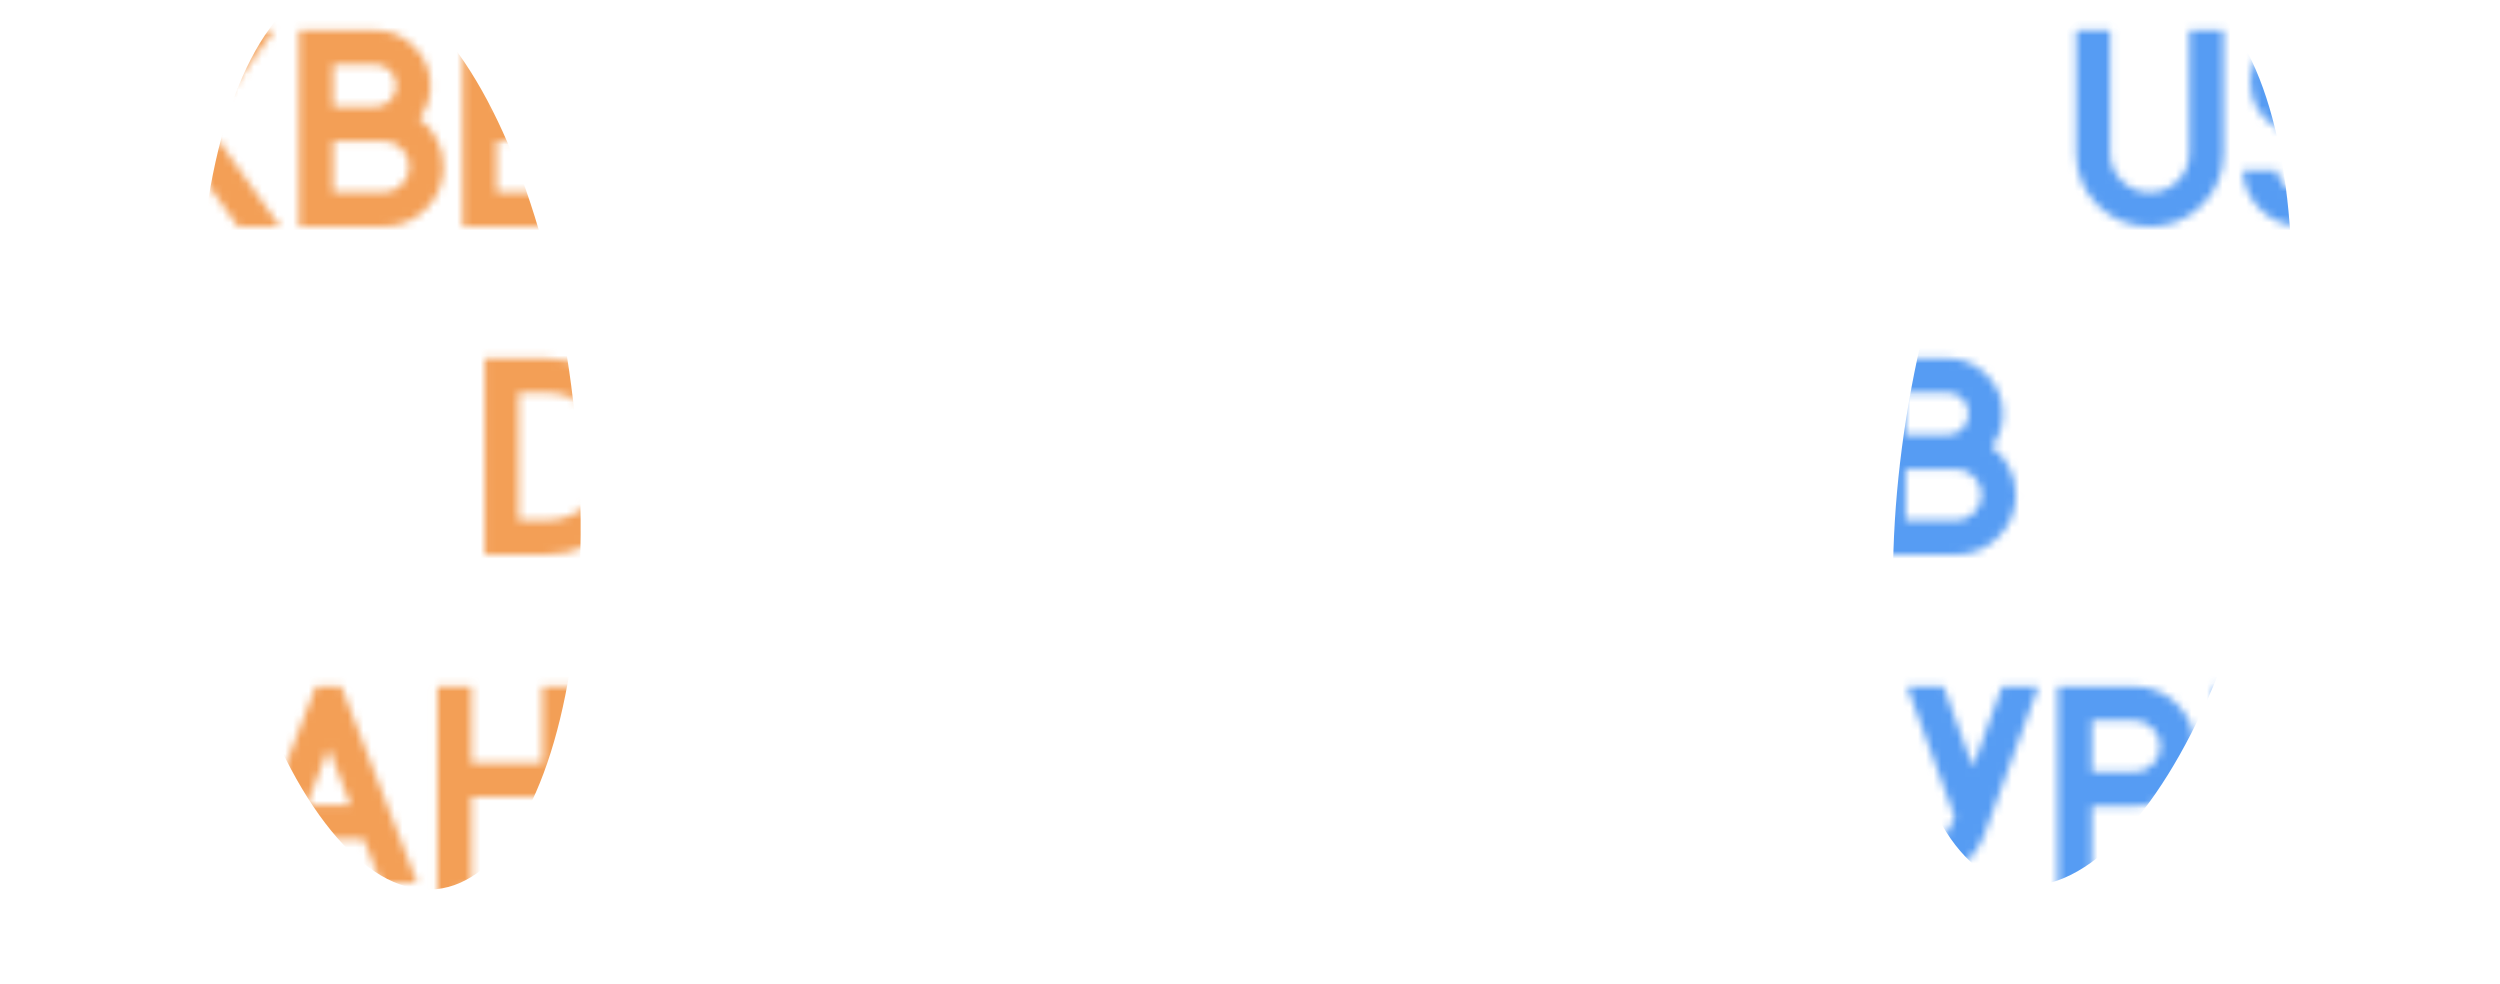 <?xml version="1.0" encoding="UTF-8"?> <svg xmlns="http://www.w3.org/2000/svg" width="320" height="126" viewBox="0 0 320 126" fill="none"><path d="M22.01 3.873V14.355L29.687 3.873H35.113L26.388 15.774L35.853 29H30.458L22.01 17.192V29L17.632 31.189V3.873H22.01ZM49.084 18.055H42.64V24.622H49.084C49.988 24.622 50.759 24.303 51.396 23.666C52.054 23.009 52.382 22.227 52.382 21.323C52.382 20.419 52.054 19.648 51.396 19.011C50.759 18.374 49.988 18.055 49.084 18.055ZM42.64 13.677H48.005C48.765 13.677 49.402 13.41 49.916 12.876C50.45 12.341 50.718 11.704 50.718 10.964C50.718 10.204 50.45 9.566 49.916 9.052C49.402 8.518 48.765 8.251 48.005 8.251H42.64V13.677ZM48.005 3.873C49.957 3.873 51.622 4.572 52.999 5.969C54.397 7.346 55.096 9.011 55.096 10.964C55.096 12.547 54.623 13.955 53.677 15.188C54.643 15.907 55.394 16.801 55.928 17.87C56.483 18.939 56.76 20.09 56.76 21.323C56.76 23.44 56.01 25.249 54.51 26.749C53.009 28.25 51.201 29 49.084 29H38.262V3.873H48.005ZM72.193 18.055H63.561V24.622H74.382L72.193 29H59.214V3.873H74.382L72.193 8.251H63.561V13.677H74.382L72.193 18.055ZM89.012 3.873C91.478 3.873 93.729 4.541 95.764 5.877C97.819 7.192 99.361 8.929 100.388 11.087H95.209C93.626 9.196 91.56 8.251 89.012 8.251C86.751 8.251 84.819 9.052 83.215 10.656C81.633 12.259 80.841 14.191 80.841 16.452C80.841 18.692 81.643 20.614 83.246 22.217C84.85 23.82 86.771 24.622 89.012 24.622C91.56 24.622 93.626 23.677 95.209 21.786H100.388C99.361 23.944 97.819 25.691 95.764 27.027C93.729 28.342 91.478 29 89.012 29C85.538 29 82.578 27.777 80.132 25.331C77.686 22.885 76.463 19.925 76.463 16.452C76.463 12.978 77.686 10.018 80.132 7.573C82.578 5.106 85.538 3.873 89.012 3.873ZM116.626 8.251H111.169V29L106.791 31.189V8.251H101.334V3.873H116.626V8.251ZM147.697 29L145.539 23.42H136.567L134.409 29H129.723L139.404 3.873H142.672L152.383 29H147.697ZM138.232 19.042H143.843L141.038 11.766L138.232 19.042ZM154.294 3.873H157.932L166.041 23.296L174.149 3.873H177.787V29H173.44V16.945L168.415 29H163.667L158.672 16.976V29L154.294 31.189V3.873ZM183.763 7.573C186.209 5.106 189.168 3.873 192.642 3.873C196.116 3.873 199.075 5.106 201.521 7.573C203.988 10.018 205.221 12.978 205.221 16.452C205.221 19.925 203.988 22.885 201.521 25.331C199.075 27.777 196.116 29 192.642 29C189.168 29 186.209 27.777 183.763 25.331C181.317 22.885 180.094 19.925 180.094 16.452C180.094 12.978 181.317 10.018 183.763 7.573ZM198.438 10.656C196.835 9.052 194.903 8.251 192.642 8.251C190.381 8.251 188.449 9.052 186.846 10.656C185.243 12.259 184.441 14.191 184.441 16.452C184.441 18.713 185.243 20.645 186.846 22.248C188.449 23.831 190.381 24.622 192.642 24.622C194.903 24.622 196.835 23.831 198.438 22.248C200.041 20.645 200.843 18.713 200.843 16.452C200.843 14.191 200.041 12.259 198.438 10.656ZM211.931 3.873L220.996 20.059V3.873H225.374V29H220.965L211.931 12.814V29L207.553 31.189V3.873H211.931ZM240.181 3.873C242.792 3.873 245.156 4.603 247.273 6.062C249.39 7.521 250.921 9.422 251.866 11.766H246.933C246.173 10.676 245.197 9.823 244.005 9.207C242.833 8.569 241.559 8.251 240.181 8.251C237.921 8.251 235.988 9.052 234.385 10.656C232.782 12.259 231.98 14.191 231.98 16.452C231.98 18.713 232.782 20.645 234.385 22.248C235.988 23.831 237.921 24.622 240.181 24.622C241.517 24.622 242.761 24.324 243.912 23.728C245.063 23.132 246.029 22.31 246.81 21.262H242.37L240.181 16.914H252.73C252.606 20.285 251.332 23.142 248.907 25.485C246.481 27.828 243.573 29 240.181 29C236.708 29 233.748 27.777 231.302 25.331C228.856 22.885 227.633 19.925 227.633 16.452C227.633 12.978 228.856 10.018 231.302 7.573C233.748 5.106 236.708 3.873 240.181 3.873ZM281.848 26.256C280.018 28.085 277.799 29 275.188 29C272.578 29 270.348 28.085 268.498 26.256C266.669 24.406 265.754 22.176 265.754 19.566V3.873H270.101V19.566C270.101 20.963 270.594 22.156 271.581 23.142C272.588 24.129 273.791 24.622 275.188 24.622C276.586 24.622 277.778 24.129 278.765 23.142C279.751 22.156 280.244 20.963 280.244 19.566V3.873H284.622V19.566C284.622 22.176 283.698 24.406 281.848 26.256ZM287.069 21.786H291.447C291.55 22.587 291.91 23.265 292.526 23.82C293.163 24.355 293.893 24.622 294.715 24.622C295.62 24.622 296.39 24.303 297.028 23.666C297.685 23.009 298.014 22.227 298.014 21.323C298.014 20.542 297.747 19.864 297.212 19.288C296.699 18.713 296.113 18.291 295.455 18.024C294.818 17.757 294.047 17.459 293.143 17.13C292.259 16.781 291.612 16.472 291.2 16.205C290.234 15.609 289.464 14.818 288.888 13.831C288.333 12.824 288.056 11.725 288.056 10.532C288.056 8.703 288.703 7.141 289.998 5.846C291.293 4.531 292.865 3.873 294.715 3.873C296.544 3.873 298.107 4.531 299.401 5.846C300.717 7.141 301.375 8.703 301.375 10.532H296.997C296.997 9.895 296.771 9.361 296.318 8.929C295.887 8.477 295.352 8.251 294.715 8.251C294.078 8.251 293.533 8.477 293.081 8.929C292.629 9.361 292.403 9.895 292.403 10.532C292.403 10.943 292.495 11.313 292.68 11.642C292.886 11.95 293.174 12.228 293.544 12.475C293.934 12.721 294.273 12.917 294.561 13.06C294.869 13.204 295.28 13.369 295.794 13.554C296.308 13.739 296.647 13.862 296.812 13.924C300.511 15.465 302.361 17.932 302.361 21.323C302.361 23.44 301.611 25.249 300.111 26.749C298.631 28.25 296.832 29 294.715 29C292.68 29 290.923 28.301 289.443 26.904C287.963 25.506 287.172 23.8 287.069 21.786ZM62.041 71V45.873H69.841C73.315 45.873 76.275 47.106 78.72 49.573C81.166 52.019 82.389 54.978 82.389 58.452C82.389 61.925 81.166 64.885 78.72 67.331C76.275 69.777 73.315 71 69.841 71H62.041ZM69.841 66.622C72.102 66.622 74.024 65.82 75.606 64.217C77.21 62.614 78.011 60.692 78.011 58.452C78.011 56.191 77.21 54.259 75.606 52.656C74.024 51.052 72.102 50.251 69.841 50.251H66.388V66.622H69.841ZM95.971 71L91.223 56.88L86.475 71H81.851L90.329 45.873H92.117L100.596 71H95.971ZM114.585 71V61.196H110.947L106.662 71H101.883L106.384 60.672C104.925 60.117 103.733 59.192 102.808 57.897C101.903 56.581 101.451 55.122 101.451 53.519C101.451 51.402 102.191 49.603 103.671 48.123C105.171 46.623 106.98 45.873 109.097 45.873H118.932V73.189L114.585 71ZM114.585 56.818V50.22H109.097C108.193 50.22 107.412 50.549 106.754 51.207C106.117 51.844 105.798 52.614 105.798 53.519C105.798 54.423 106.117 55.204 106.754 55.862C107.412 56.499 108.193 56.818 109.097 56.818H114.585ZM132.012 71V45.873H139.813C143.286 45.873 146.246 47.106 148.692 49.573C151.138 52.019 152.361 54.978 152.361 58.452C152.361 61.925 151.138 64.885 148.692 67.331C146.246 69.777 143.286 71 139.813 71H132.012ZM139.813 66.622C142.074 66.622 143.995 65.82 145.578 64.217C147.181 62.614 147.983 60.692 147.983 58.452C147.983 56.191 147.181 54.259 145.578 52.656C143.995 51.052 142.074 50.251 139.813 50.251H136.36V66.622H139.813ZM167.847 60.055H159.215V66.622H170.036L167.847 71H154.868V45.873H170.036L167.847 50.251H159.215V55.677H170.036L167.847 60.055ZM187.892 50.251H182.435V71L178.057 73.189V50.251H172.6V45.873H187.892V50.251ZM203.465 60.055H194.833V66.622H205.654L203.465 71H190.486V45.873H205.654L203.465 50.251H194.833V55.677H205.654L203.465 60.055ZM221.691 45.873H226.069V71H221.691V54.814L212.658 71H208.249V45.873H212.627V62.059L221.691 45.873ZM221.074 39.953V40.385C221.074 41.474 220.684 42.41 219.903 43.191C219.142 43.951 218.228 44.331 217.159 44.331C216.09 44.331 215.165 43.951 214.384 43.191C213.624 42.41 213.243 41.474 213.243 40.385V39.953H216.511V40.385C216.511 40.57 216.573 40.724 216.696 40.847C216.82 40.971 216.974 41.032 217.159 41.032C217.344 41.032 217.498 40.971 217.621 40.847C217.745 40.724 217.806 40.57 217.806 40.385V39.953H221.074ZM250.357 60.055H243.913V66.622H250.357C251.261 66.622 252.032 66.303 252.669 65.666C253.327 65.008 253.656 64.228 253.656 63.323C253.656 62.419 253.327 61.648 252.669 61.011C252.032 60.374 251.261 60.055 250.357 60.055ZM243.913 55.677H249.278C250.039 55.677 250.676 55.41 251.19 54.876C251.724 54.341 251.991 53.704 251.991 52.964C251.991 52.203 251.724 51.566 251.19 51.052C250.676 50.518 250.039 50.251 249.278 50.251H243.913V55.677ZM249.278 45.873C251.231 45.873 252.896 46.572 254.273 47.969C255.67 49.346 256.369 51.011 256.369 52.964C256.369 54.547 255.896 55.955 254.951 57.188C255.917 57.907 256.667 58.801 257.202 59.87C257.757 60.939 258.034 62.09 258.034 63.323C258.034 65.44 257.284 67.249 255.783 68.749C254.283 70.25 252.474 71 250.357 71H239.535V45.873H249.278ZM18.393 87.873C20.859 87.873 23.11 88.541 25.145 89.877C27.2 91.192 28.742 92.929 29.769 95.087H24.59C23.007 93.196 20.942 92.251 18.393 92.251C16.132 92.251 14.2 93.052 12.597 94.656C11.014 96.259 10.223 98.191 10.223 100.452C10.223 102.692 11.024 104.614 12.627 106.217C14.231 107.82 16.152 108.622 18.393 108.622C20.942 108.622 23.007 107.677 24.59 105.786H29.769C28.742 107.944 27.2 109.691 25.145 111.027C23.11 112.342 20.859 113 18.393 113C14.919 113 11.959 111.777 9.513 109.331C7.068 106.885 5.845 103.925 5.845 100.452C5.845 96.978 7.068 94.019 9.513 91.573C11.959 89.106 14.919 87.873 18.393 87.873ZM48.716 113L46.558 107.42H37.586L35.428 113H30.742L40.423 87.873H43.691L53.403 113H48.716ZM39.251 103.042H44.862L42.057 95.766L39.251 103.042ZM69.418 102.024H60.353V113L55.976 115.189V87.873H60.353V97.646H69.418V87.873H73.796V113H69.418V102.024ZM80.676 87.873V98.355L88.353 87.873H93.779L85.054 99.774L94.519 113H89.124L80.676 101.192V113L76.298 115.189V87.873H80.676ZM112.004 92.251H106.547V113L102.169 115.189V92.251H96.712V87.873H112.004V92.251ZM114.814 103.72V100.421H126.498V103.72H114.814ZM142.64 92.251H133.576V113L129.198 115.189V87.873H147.018V113H142.64V92.251ZM163.015 102.055H154.382V108.622H165.204L163.015 113H150.035V87.873H165.204L163.015 92.251H154.382V97.677H165.204L163.015 102.055ZM183.06 92.251H177.602V113L173.225 115.189V92.251H167.767V87.873H183.06V92.251ZM198.633 102.055H190V108.622H200.822L198.633 113H185.653V87.873H200.822L198.633 92.251H190V97.677H200.822L198.633 102.055ZM207.856 113L203.478 115.189V87.873H213.313C215.43 87.873 217.239 88.623 218.739 90.124C220.24 91.603 220.99 93.402 220.99 95.519C220.99 97.636 220.24 99.445 218.739 100.945C217.239 102.446 215.43 103.196 213.313 103.196H207.856V113ZM207.856 98.818H213.313C214.217 98.818 214.988 98.499 215.625 97.862C216.283 97.204 216.612 96.423 216.612 95.519C216.612 94.615 216.283 93.844 215.625 93.207C214.988 92.549 214.217 92.22 213.313 92.22H207.856V98.818ZM234.323 97.677C236.44 97.677 238.249 98.427 239.749 99.928C241.25 101.408 242 103.206 242 105.323C242 107.44 241.25 109.249 239.749 110.749C238.249 112.25 236.44 113 234.323 113H223.501V87.873H238.917L236.728 92.251H227.879V97.677H234.323ZM227.879 108.622H234.323C235.227 108.622 235.998 108.303 236.635 107.666C237.293 107.009 237.622 106.227 237.622 105.323C237.622 104.46 237.324 103.72 236.728 103.103C236.152 102.466 235.443 102.117 234.601 102.055H227.879V108.622ZM254.107 106.556C253.449 108.406 252.339 109.907 250.777 111.058C249.215 112.209 247.478 112.856 245.567 113H245.536V108.622C246.543 108.499 247.447 108.118 248.249 107.481C249.051 106.844 249.636 106.043 250.006 105.076L250.191 104.552L244.118 87.873H248.773L252.534 98.17L256.265 87.873H260.92L254.107 106.556ZM267.771 113L263.393 115.189V87.873H273.228C275.345 87.873 277.154 88.623 278.655 90.124C280.155 91.603 280.905 93.402 280.905 95.519C280.905 97.636 280.155 99.445 278.655 100.945C277.154 102.446 275.345 103.196 273.228 103.196H267.771V113ZM267.771 98.818H273.228C274.133 98.818 274.904 98.499 275.541 97.862C276.198 97.204 276.527 96.423 276.527 95.519C276.527 94.615 276.198 93.844 275.541 93.207C274.904 92.549 274.133 92.22 273.228 92.22H267.771V98.818ZM283.324 87.873H296.304V92.251H287.702V113L283.324 115.189V87.873ZM311.9 102.055H303.268V108.622H314.089L311.9 113H298.92V87.873H314.089L311.9 92.251H303.268V97.677H314.089L311.9 102.055Z" fill="white"></path><mask id="mask0_2099_2994" style="mask-type:alpha" maskUnits="userSpaceOnUse" x="5" y="3" width="310" height="113"><path d="M22.01 3.873V14.355L29.687 3.873H35.113L26.388 15.774L35.853 29H30.458L22.01 17.192V29L17.632 31.189V3.873H22.01ZM49.084 18.055H42.64V24.622H49.084C49.988 24.622 50.759 24.303 51.396 23.666C52.054 23.009 52.382 22.227 52.382 21.323C52.382 20.419 52.054 19.648 51.396 19.011C50.759 18.374 49.988 18.055 49.084 18.055ZM42.64 13.677H48.005C48.765 13.677 49.402 13.41 49.916 12.876C50.45 12.341 50.718 11.704 50.718 10.964C50.718 10.204 50.45 9.566 49.916 9.052C49.402 8.518 48.765 8.251 48.005 8.251H42.64V13.677ZM48.005 3.873C49.957 3.873 51.622 4.572 52.999 5.969C54.397 7.346 55.096 9.011 55.096 10.964C55.096 12.547 54.623 13.955 53.677 15.188C54.643 15.907 55.394 16.801 55.928 17.87C56.483 18.939 56.76 20.09 56.76 21.323C56.76 23.44 56.01 25.249 54.51 26.749C53.009 28.25 51.201 29 49.084 29H38.262V3.873H48.005ZM72.193 18.055H63.561V24.622H74.382L72.193 29H59.214V3.873H74.382L72.193 8.251H63.561V13.677H74.382L72.193 18.055ZM89.012 3.873C91.478 3.873 93.729 4.541 95.764 5.877C97.819 7.192 99.361 8.929 100.388 11.087H95.209C93.626 9.196 91.56 8.251 89.012 8.251C86.751 8.251 84.819 9.052 83.215 10.656C81.633 12.259 80.841 14.191 80.841 16.452C80.841 18.692 81.643 20.614 83.246 22.217C84.85 23.82 86.771 24.622 89.012 24.622C91.56 24.622 93.626 23.677 95.209 21.786H100.388C99.361 23.944 97.819 25.691 95.764 27.027C93.729 28.342 91.478 29 89.012 29C85.538 29 82.578 27.777 80.132 25.331C77.686 22.885 76.463 19.925 76.463 16.452C76.463 12.978 77.686 10.018 80.132 7.573C82.578 5.106 85.538 3.873 89.012 3.873ZM116.626 8.251H111.169V29L106.791 31.189V8.251H101.334V3.873H116.626V8.251ZM147.697 29L145.539 23.42H136.567L134.409 29H129.723L139.404 3.873H142.672L152.383 29H147.697ZM138.232 19.042H143.843L141.038 11.766L138.232 19.042ZM154.294 3.873H157.932L166.041 23.296L174.149 3.873H177.787V29H173.44V16.945L168.415 29H163.667L158.672 16.976V29L154.294 31.189V3.873ZM183.763 7.573C186.209 5.106 189.168 3.873 192.642 3.873C196.116 3.873 199.075 5.106 201.521 7.573C203.988 10.018 205.221 12.978 205.221 16.452C205.221 19.925 203.988 22.885 201.521 25.331C199.075 27.777 196.116 29 192.642 29C189.168 29 186.209 27.777 183.763 25.331C181.317 22.885 180.094 19.925 180.094 16.452C180.094 12.978 181.317 10.018 183.763 7.573ZM198.438 10.656C196.835 9.052 194.903 8.251 192.642 8.251C190.381 8.251 188.449 9.052 186.846 10.656C185.243 12.259 184.441 14.191 184.441 16.452C184.441 18.713 185.243 20.645 186.846 22.248C188.449 23.831 190.381 24.622 192.642 24.622C194.903 24.622 196.835 23.831 198.438 22.248C200.041 20.645 200.843 18.713 200.843 16.452C200.843 14.191 200.041 12.259 198.438 10.656ZM211.931 3.873L220.996 20.059V3.873H225.374V29H220.965L211.931 12.814V29L207.553 31.189V3.873H211.931ZM240.181 3.873C242.792 3.873 245.156 4.603 247.273 6.062C249.39 7.521 250.921 9.422 251.866 11.766H246.933C246.173 10.676 245.197 9.823 244.005 9.207C242.833 8.569 241.559 8.251 240.181 8.251C237.921 8.251 235.988 9.052 234.385 10.656C232.782 12.259 231.98 14.191 231.98 16.452C231.98 18.713 232.782 20.645 234.385 22.248C235.988 23.831 237.921 24.622 240.181 24.622C241.517 24.622 242.761 24.324 243.912 23.728C245.063 23.132 246.029 22.31 246.81 21.262H242.37L240.181 16.914H252.73C252.606 20.285 251.332 23.142 248.907 25.485C246.481 27.828 243.573 29 240.181 29C236.708 29 233.748 27.777 231.302 25.331C228.856 22.885 227.633 19.925 227.633 16.452C227.633 12.978 228.856 10.018 231.302 7.573C233.748 5.106 236.708 3.873 240.181 3.873ZM281.848 26.256C280.018 28.085 277.799 29 275.188 29C272.578 29 270.348 28.085 268.498 26.256C266.669 24.406 265.754 22.176 265.754 19.566V3.873H270.101V19.566C270.101 20.963 270.594 22.156 271.581 23.142C272.588 24.129 273.791 24.622 275.188 24.622C276.586 24.622 277.778 24.129 278.765 23.142C279.751 22.156 280.244 20.963 280.244 19.566V3.873H284.622V19.566C284.622 22.176 283.698 24.406 281.848 26.256ZM287.069 21.786H291.447C291.55 22.587 291.91 23.265 292.526 23.82C293.163 24.355 293.893 24.622 294.715 24.622C295.62 24.622 296.39 24.303 297.028 23.666C297.685 23.009 298.014 22.227 298.014 21.323C298.014 20.542 297.747 19.864 297.212 19.288C296.699 18.713 296.113 18.291 295.455 18.024C294.818 17.757 294.047 17.459 293.143 17.13C292.259 16.781 291.612 16.472 291.2 16.205C290.234 15.609 289.464 14.818 288.888 13.831C288.333 12.824 288.056 11.725 288.056 10.532C288.056 8.703 288.703 7.141 289.998 5.846C291.293 4.531 292.865 3.873 294.715 3.873C296.544 3.873 298.107 4.531 299.401 5.846C300.717 7.141 301.375 8.703 301.375 10.532H296.997C296.997 9.895 296.771 9.361 296.318 8.929C295.887 8.477 295.352 8.251 294.715 8.251C294.078 8.251 293.533 8.477 293.081 8.929C292.629 9.361 292.403 9.895 292.403 10.532C292.403 10.943 292.495 11.313 292.68 11.642C292.886 11.95 293.174 12.228 293.544 12.475C293.934 12.721 294.273 12.917 294.561 13.06C294.869 13.204 295.28 13.369 295.794 13.554C296.308 13.739 296.647 13.862 296.812 13.924C300.511 15.465 302.361 17.932 302.361 21.323C302.361 23.44 301.611 25.249 300.111 26.749C298.631 28.25 296.832 29 294.715 29C292.68 29 290.923 28.301 289.443 26.904C287.963 25.506 287.172 23.8 287.069 21.786ZM62.041 71V45.873H69.841C73.315 45.873 76.275 47.106 78.72 49.573C81.166 52.019 82.389 54.978 82.389 58.452C82.389 61.925 81.166 64.885 78.72 67.331C76.275 69.777 73.315 71 69.841 71H62.041ZM69.841 66.622C72.102 66.622 74.024 65.82 75.606 64.217C77.21 62.614 78.011 60.692 78.011 58.452C78.011 56.191 77.21 54.259 75.606 52.656C74.024 51.052 72.102 50.251 69.841 50.251H66.388V66.622H69.841ZM95.971 71L91.223 56.88L86.475 71H81.851L90.329 45.873H92.117L100.596 71H95.971ZM114.585 71V61.196H110.947L106.662 71H101.883L106.384 60.672C104.925 60.117 103.733 59.192 102.808 57.897C101.903 56.581 101.451 55.122 101.451 53.519C101.451 51.402 102.191 49.603 103.671 48.123C105.171 46.623 106.98 45.873 109.097 45.873H118.932V73.189L114.585 71ZM114.585 56.818V50.22H109.097C108.193 50.22 107.412 50.549 106.754 51.207C106.117 51.844 105.798 52.614 105.798 53.519C105.798 54.423 106.117 55.204 106.754 55.862C107.412 56.499 108.193 56.818 109.097 56.818H114.585ZM132.012 71V45.873H139.813C143.286 45.873 146.246 47.106 148.692 49.573C151.138 52.019 152.361 54.978 152.361 58.452C152.361 61.925 151.138 64.885 148.692 67.331C146.246 69.777 143.286 71 139.813 71H132.012ZM139.813 66.622C142.074 66.622 143.995 65.82 145.578 64.217C147.181 62.614 147.983 60.692 147.983 58.452C147.983 56.191 147.181 54.259 145.578 52.656C143.995 51.052 142.074 50.251 139.813 50.251H136.36V66.622H139.813ZM167.847 60.055H159.215V66.622H170.036L167.847 71H154.868V45.873H170.036L167.847 50.251H159.215V55.677H170.036L167.847 60.055ZM187.892 50.251H182.435V71L178.057 73.189V50.251H172.6V45.873H187.892V50.251ZM203.465 60.055H194.833V66.622H205.654L203.465 71H190.486V45.873H205.654L203.465 50.251H194.833V55.677H205.654L203.465 60.055ZM221.691 45.873H226.069V71H221.691V54.814L212.658 71H208.249V45.873H212.627V62.059L221.691 45.873ZM221.074 39.953V40.385C221.074 41.474 220.684 42.41 219.903 43.191C219.142 43.951 218.228 44.331 217.159 44.331C216.09 44.331 215.165 43.951 214.384 43.191C213.624 42.41 213.243 41.474 213.243 40.385V39.953H216.511V40.385C216.511 40.57 216.573 40.724 216.696 40.847C216.82 40.971 216.974 41.032 217.159 41.032C217.344 41.032 217.498 40.971 217.621 40.847C217.745 40.724 217.806 40.57 217.806 40.385V39.953H221.074ZM250.357 60.055H243.913V66.622H250.357C251.261 66.622 252.032 66.303 252.669 65.666C253.327 65.008 253.656 64.228 253.656 63.323C253.656 62.419 253.327 61.648 252.669 61.011C252.032 60.374 251.261 60.055 250.357 60.055ZM243.913 55.677H249.278C250.039 55.677 250.676 55.41 251.19 54.876C251.724 54.341 251.991 53.704 251.991 52.964C251.991 52.203 251.724 51.566 251.19 51.052C250.676 50.518 250.039 50.251 249.278 50.251H243.913V55.677ZM249.278 45.873C251.231 45.873 252.896 46.572 254.273 47.969C255.67 49.346 256.369 51.011 256.369 52.964C256.369 54.547 255.896 55.955 254.951 57.188C255.917 57.907 256.667 58.801 257.202 59.87C257.757 60.939 258.034 62.09 258.034 63.323C258.034 65.44 257.284 67.249 255.783 68.749C254.283 70.25 252.474 71 250.357 71H239.535V45.873H249.278ZM18.393 87.873C20.859 87.873 23.11 88.541 25.145 89.877C27.2 91.192 28.742 92.929 29.769 95.087H24.59C23.007 93.196 20.942 92.251 18.393 92.251C16.132 92.251 14.2 93.052 12.597 94.656C11.014 96.259 10.223 98.191 10.223 100.452C10.223 102.692 11.024 104.614 12.627 106.217C14.231 107.82 16.152 108.622 18.393 108.622C20.942 108.622 23.007 107.677 24.59 105.786H29.769C28.742 107.944 27.2 109.691 25.145 111.027C23.11 112.342 20.859 113 18.393 113C14.919 113 11.959 111.777 9.513 109.331C7.068 106.885 5.845 103.925 5.845 100.452C5.845 96.978 7.068 94.019 9.513 91.573C11.959 89.106 14.919 87.873 18.393 87.873ZM48.716 113L46.558 107.42H37.586L35.428 113H30.742L40.423 87.873H43.691L53.403 113H48.716ZM39.251 103.042H44.862L42.057 95.766L39.251 103.042ZM69.418 102.024H60.353V113L55.976 115.189V87.873H60.353V97.646H69.418V87.873H73.796V113H69.418V102.024ZM80.676 87.873V98.355L88.353 87.873H93.779L85.054 99.774L94.519 113H89.124L80.676 101.192V113L76.298 115.189V87.873H80.676ZM112.004 92.251H106.547V113L102.169 115.189V92.251H96.712V87.873H112.004V92.251ZM114.814 103.72V100.421H126.498V103.72H114.814ZM142.64 92.251H133.576V113L129.198 115.189V87.873H147.018V113H142.64V92.251ZM163.015 102.055H154.382V108.622H165.204L163.015 113H150.035V87.873H165.204L163.015 92.251H154.382V97.677H165.204L163.015 102.055ZM183.06 92.251H177.602V113L173.225 115.189V92.251H167.767V87.873H183.06V92.251ZM198.633 102.055H190V108.622H200.822L198.633 113H185.653V87.873H200.822L198.633 92.251H190V97.677H200.822L198.633 102.055ZM207.856 113L203.478 115.189V87.873H213.313C215.43 87.873 217.239 88.623 218.739 90.124C220.24 91.603 220.99 93.402 220.99 95.519C220.99 97.636 220.24 99.445 218.739 100.945C217.239 102.446 215.43 103.196 213.313 103.196H207.856V113ZM207.856 98.818H213.313C214.217 98.818 214.988 98.499 215.625 97.862C216.283 97.204 216.612 96.423 216.612 95.519C216.612 94.615 216.283 93.844 215.625 93.207C214.988 92.549 214.217 92.22 213.313 92.22H207.856V98.818ZM234.323 97.677C236.44 97.677 238.249 98.427 239.749 99.928C241.25 101.408 242 103.206 242 105.323C242 107.44 241.25 109.249 239.749 110.749C238.249 112.25 236.44 113 234.323 113H223.501V87.873H238.917L236.728 92.251H227.879V97.677H234.323ZM227.879 108.622H234.323C235.227 108.622 235.998 108.303 236.635 107.666C237.293 107.009 237.622 106.227 237.622 105.323C237.622 104.46 237.324 103.72 236.728 103.103C236.152 102.466 235.443 102.117 234.601 102.055H227.879V108.622ZM254.107 106.556C253.449 108.406 252.339 109.907 250.777 111.058C249.215 112.209 247.478 112.856 245.567 113H245.536V108.622C246.543 108.499 247.447 108.118 248.249 107.481C249.051 106.844 249.636 106.043 250.006 105.076L250.191 104.552L244.118 87.873H248.773L252.534 98.17L256.265 87.873H260.92L254.107 106.556ZM267.771 113L263.393 115.189V87.873H273.228C275.345 87.873 277.154 88.623 278.655 90.124C280.155 91.603 280.905 93.402 280.905 95.519C280.905 97.636 280.155 99.445 278.655 100.945C277.154 102.446 275.345 103.196 273.228 103.196H267.771V113ZM267.771 98.818H273.228C274.133 98.818 274.904 98.499 275.541 97.862C276.198 97.204 276.527 96.423 276.527 95.519C276.527 94.615 276.198 93.844 275.541 93.207C274.904 92.549 274.133 92.22 273.228 92.22H267.771V98.818ZM283.324 87.873H296.304V92.251H287.702V113L283.324 115.189V87.873ZM311.9 102.055H303.268V108.622H314.089L311.9 113H298.92V87.873H314.089L311.9 92.251H303.268V97.677H314.089L311.9 102.055Z" fill="white"></path></mask><g mask="url(#mask0_2099_2994)"><g filter="url(#filter0_f_2099_2994)"><ellipse cx="49.809" cy="55.643" rx="23.884" ry="58.485" transform="rotate(-5.941 49.809 55.643)" fill="#EF770F" fill-opacity="0.7"></ellipse></g><g filter="url(#filter1_f_2099_2994)"><ellipse cx="23.884" cy="58.485" rx="23.884" ry="58.485" transform="matrix(-0.985 -0.17 -0.17 0.985 301.31 2.083)" fill="#0F73EF" fill-opacity="0.7"></ellipse></g></g><defs><filter id="filter0_f_2099_2994" x="-74.712" y="-102.581" width="249.042" height="316.449" filterUnits="userSpaceOnUse" color-interpolation-filters="sRGB"><feFlood flood-opacity="0" result="BackgroundImageFix"></feFlood><feBlend mode="normal" in="SourceGraphic" in2="BackgroundImageFix" result="shape"></feBlend><feGaussianBlur stdDeviation="50" result="effect1_foregroundBlur_2099_2994"></feGaussianBlur></filter><filter id="filter1_f_2099_2994" x="142.243" y="-102.133" width="251.13" height="315.552" filterUnits="userSpaceOnUse" color-interpolation-filters="sRGB"><feFlood flood-opacity="0" result="BackgroundImageFix"></feFlood><feBlend mode="normal" in="SourceGraphic" in2="BackgroundImageFix" result="shape"></feBlend><feGaussianBlur stdDeviation="50" result="effect1_foregroundBlur_2099_2994"></feGaussianBlur></filter></defs></svg> 